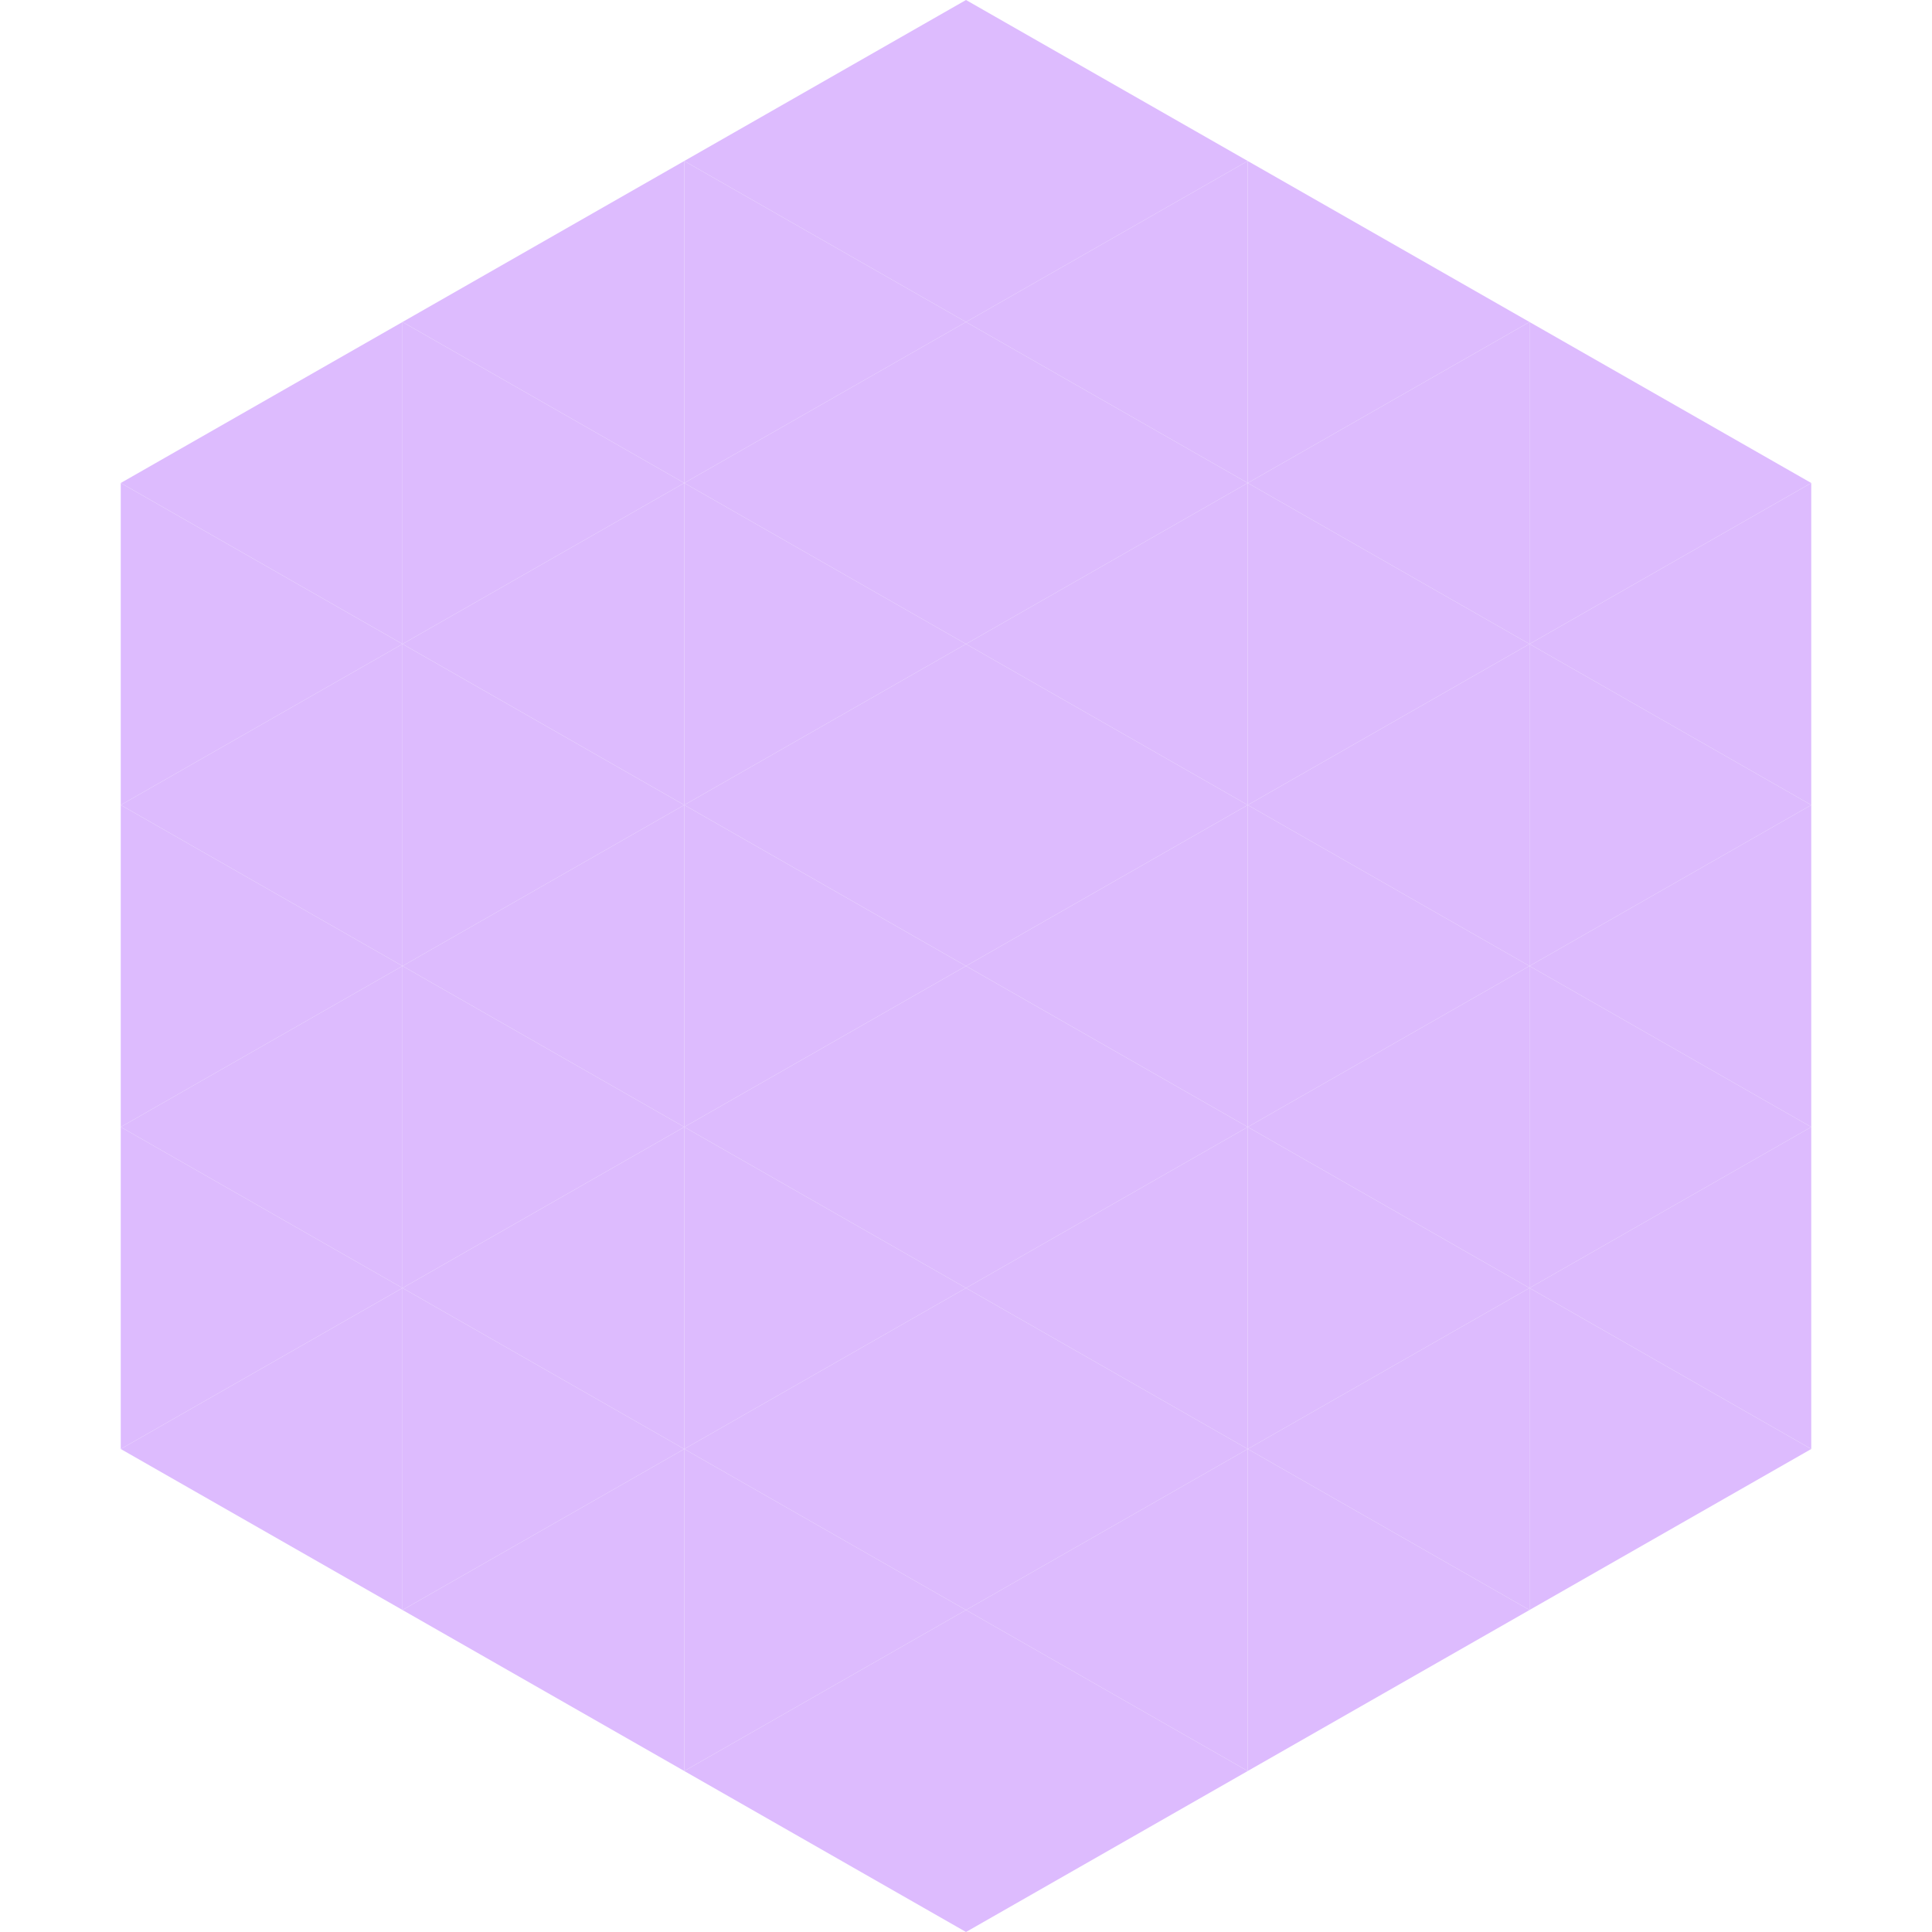 <?xml version="1.0"?>
<!-- Generated by SVGo -->
<svg width="240" height="240"
     xmlns="http://www.w3.org/2000/svg"
     xmlns:xlink="http://www.w3.org/1999/xlink">
<polygon points="50,40 15,60 50,80" style="fill:rgb(221,187,254)" />
<polygon points="190,40 225,60 190,80" style="fill:rgb(221,187,254)" />
<polygon points="15,60 50,80 15,100" style="fill:rgb(221,187,254)" />
<polygon points="225,60 190,80 225,100" style="fill:rgb(221,187,254)" />
<polygon points="50,80 15,100 50,120" style="fill:rgb(221,187,254)" />
<polygon points="190,80 225,100 190,120" style="fill:rgb(221,187,254)" />
<polygon points="15,100 50,120 15,140" style="fill:rgb(221,187,254)" />
<polygon points="225,100 190,120 225,140" style="fill:rgb(221,187,254)" />
<polygon points="50,120 15,140 50,160" style="fill:rgb(221,187,254)" />
<polygon points="190,120 225,140 190,160" style="fill:rgb(221,187,254)" />
<polygon points="15,140 50,160 15,180" style="fill:rgb(221,187,254)" />
<polygon points="225,140 190,160 225,180" style="fill:rgb(221,187,254)" />
<polygon points="50,160 15,180 50,200" style="fill:rgb(221,187,254)" />
<polygon points="190,160 225,180 190,200" style="fill:rgb(221,187,254)" />
<polygon points="15,180 50,200 15,220" style="fill:rgb(255,255,255); fill-opacity:0" />
<polygon points="225,180 190,200 225,220" style="fill:rgb(255,255,255); fill-opacity:0" />
<polygon points="50,0 85,20 50,40" style="fill:rgb(255,255,255); fill-opacity:0" />
<polygon points="190,0 155,20 190,40" style="fill:rgb(255,255,255); fill-opacity:0" />
<polygon points="85,20 50,40 85,60" style="fill:rgb(221,187,254)" />
<polygon points="155,20 190,40 155,60" style="fill:rgb(221,187,254)" />
<polygon points="50,40 85,60 50,80" style="fill:rgb(221,187,254)" />
<polygon points="190,40 155,60 190,80" style="fill:rgb(221,187,254)" />
<polygon points="85,60 50,80 85,100" style="fill:rgb(221,187,254)" />
<polygon points="155,60 190,80 155,100" style="fill:rgb(221,187,254)" />
<polygon points="50,80 85,100 50,120" style="fill:rgb(221,187,254)" />
<polygon points="190,80 155,100 190,120" style="fill:rgb(221,187,254)" />
<polygon points="85,100 50,120 85,140" style="fill:rgb(221,187,254)" />
<polygon points="155,100 190,120 155,140" style="fill:rgb(221,187,254)" />
<polygon points="50,120 85,140 50,160" style="fill:rgb(221,187,254)" />
<polygon points="190,120 155,140 190,160" style="fill:rgb(221,187,254)" />
<polygon points="85,140 50,160 85,180" style="fill:rgb(221,187,254)" />
<polygon points="155,140 190,160 155,180" style="fill:rgb(221,187,254)" />
<polygon points="50,160 85,180 50,200" style="fill:rgb(221,187,254)" />
<polygon points="190,160 155,180 190,200" style="fill:rgb(221,187,254)" />
<polygon points="85,180 50,200 85,220" style="fill:rgb(221,187,254)" />
<polygon points="155,180 190,200 155,220" style="fill:rgb(221,187,254)" />
<polygon points="120,0 85,20 120,40" style="fill:rgb(221,187,254)" />
<polygon points="120,0 155,20 120,40" style="fill:rgb(221,187,254)" />
<polygon points="85,20 120,40 85,60" style="fill:rgb(221,187,254)" />
<polygon points="155,20 120,40 155,60" style="fill:rgb(221,187,254)" />
<polygon points="120,40 85,60 120,80" style="fill:rgb(221,187,254)" />
<polygon points="120,40 155,60 120,80" style="fill:rgb(221,187,254)" />
<polygon points="85,60 120,80 85,100" style="fill:rgb(221,187,254)" />
<polygon points="155,60 120,80 155,100" style="fill:rgb(221,187,254)" />
<polygon points="120,80 85,100 120,120" style="fill:rgb(221,187,254)" />
<polygon points="120,80 155,100 120,120" style="fill:rgb(221,187,254)" />
<polygon points="85,100 120,120 85,140" style="fill:rgb(221,187,254)" />
<polygon points="155,100 120,120 155,140" style="fill:rgb(221,187,254)" />
<polygon points="120,120 85,140 120,160" style="fill:rgb(221,187,254)" />
<polygon points="120,120 155,140 120,160" style="fill:rgb(221,187,254)" />
<polygon points="85,140 120,160 85,180" style="fill:rgb(221,187,254)" />
<polygon points="155,140 120,160 155,180" style="fill:rgb(221,187,254)" />
<polygon points="120,160 85,180 120,200" style="fill:rgb(221,187,254)" />
<polygon points="120,160 155,180 120,200" style="fill:rgb(221,187,254)" />
<polygon points="85,180 120,200 85,220" style="fill:rgb(221,187,254)" />
<polygon points="155,180 120,200 155,220" style="fill:rgb(221,187,254)" />
<polygon points="120,200 85,220 120,240" style="fill:rgb(221,187,254)" />
<polygon points="120,200 155,220 120,240" style="fill:rgb(221,187,254)" />
<polygon points="85,220 120,240 85,260" style="fill:rgb(255,255,255); fill-opacity:0" />
<polygon points="155,220 120,240 155,260" style="fill:rgb(255,255,255); fill-opacity:0" />
</svg>
